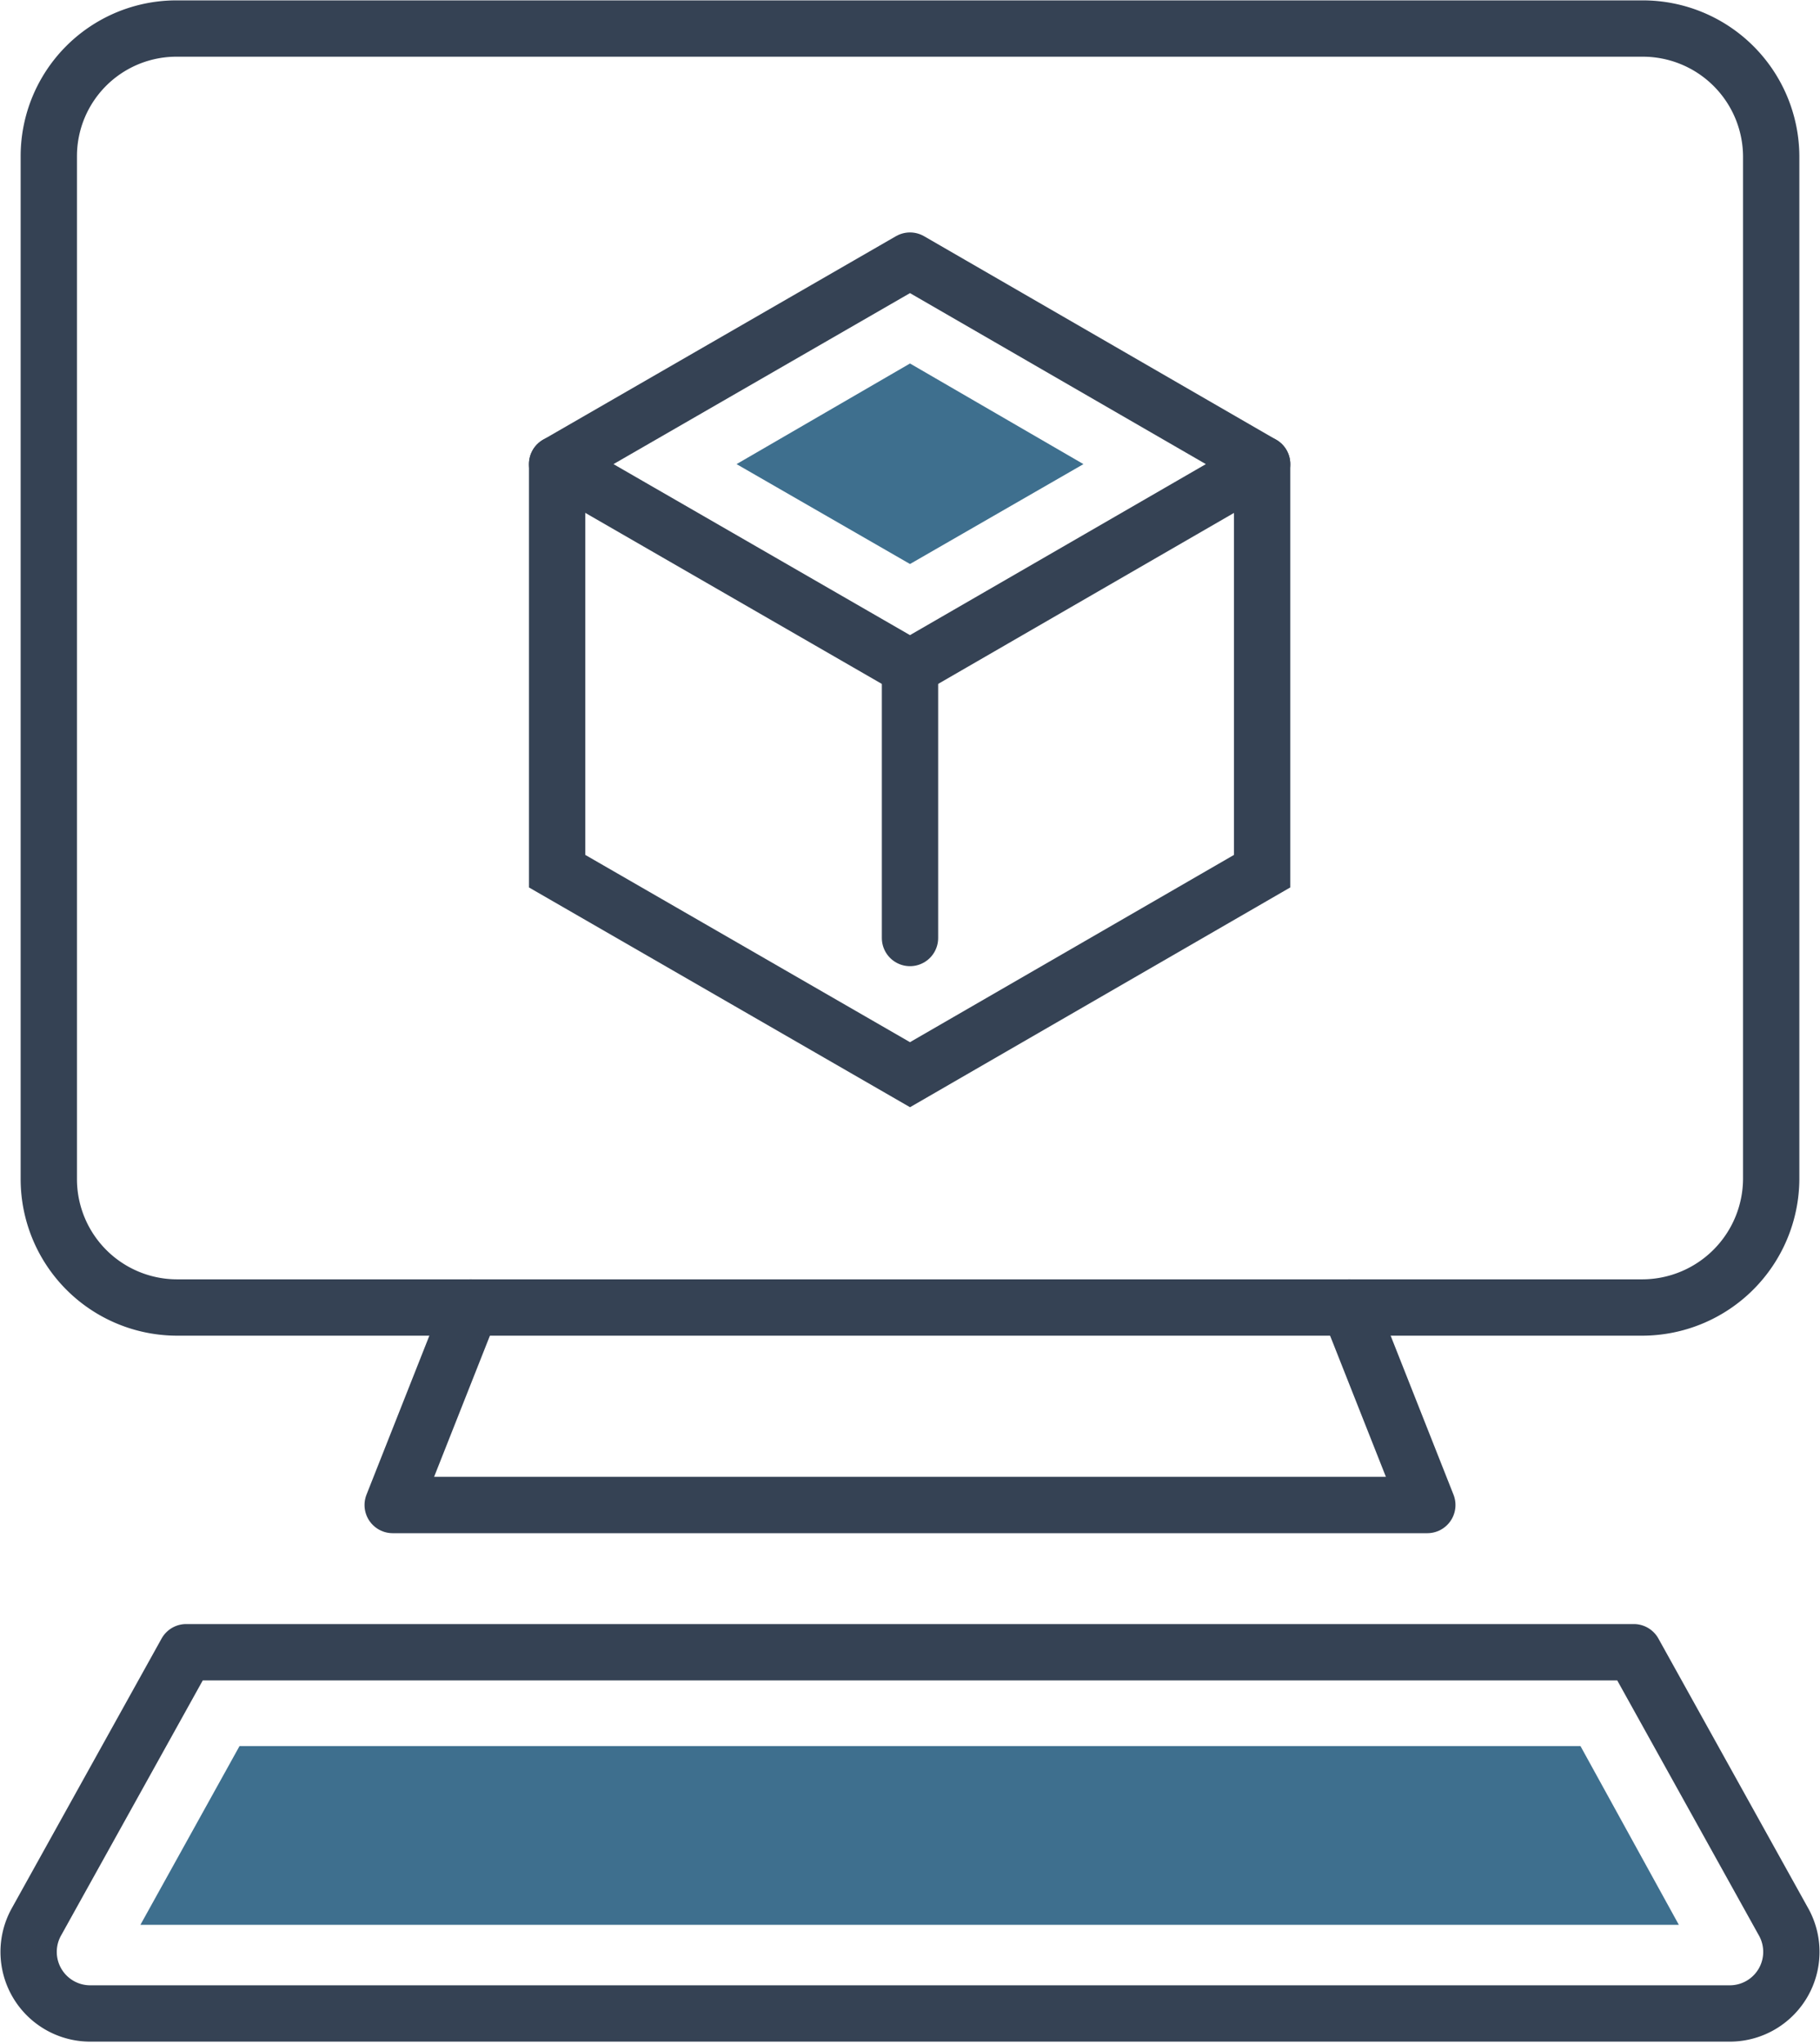 <svg xmlns="http://www.w3.org/2000/svg" viewBox="0 0 24.24 27.22"><defs><style>.cls-1,.cls-3{fill:none;stroke:#354254;stroke-linecap:round;stroke-width:0.75px;}.cls-1{stroke-linejoin:round;}.cls-2{fill:#3e6f8e;}.cls-3{stroke-miterlimit:10;}</style></defs><title>logoAsset 13</title><g id="Layer_2" data-name="Layer 2"><g id="Layer_1-2" data-name="Layer 1"><path class="cls-1" d="M17.51.38h4.37a1.71,1.71,0,0,1,1.71,1.7V15.7a1.72,1.72,0,0,1-1.71,1.71H2.36A1.71,1.71,0,0,1,.65,15.7V2.08A1.7,1.7,0,0,1,2.36.38H17.51Z"/><polyline class="cls-1" points="6.27 17.41 5.23 20.04 12.12 20.04 19.01 20.04 17.97 17.41"/><path class="cls-1" d="M21.76,22l2,3.6a.82.82,0,0,1-.71,1.21H1.19a.82.82,0,0,1-.71-1.21l2-3.6Z"/><polygon class="cls-2" points="1.87 25.63 3.19 23.25 21.05 23.25 22.36 25.63 1.87 25.63"/><polygon class="cls-1" points="12.12 8.89 7.42 6.18 12.12 3.47 16.81 6.18 12.12 8.89"/><polygon class="cls-2" points="9.81 6.18 12.12 4.84 14.43 6.18 12.12 7.51 9.81 6.18"/><polyline class="cls-3" points="16.81 6.18 16.81 11.6 12.12 14.31 7.42 11.6 7.42 6.18"/><line class="cls-3" x1="12.12" y1="8.89" x2="12.12" y2="12.49"/></g></g></svg>
